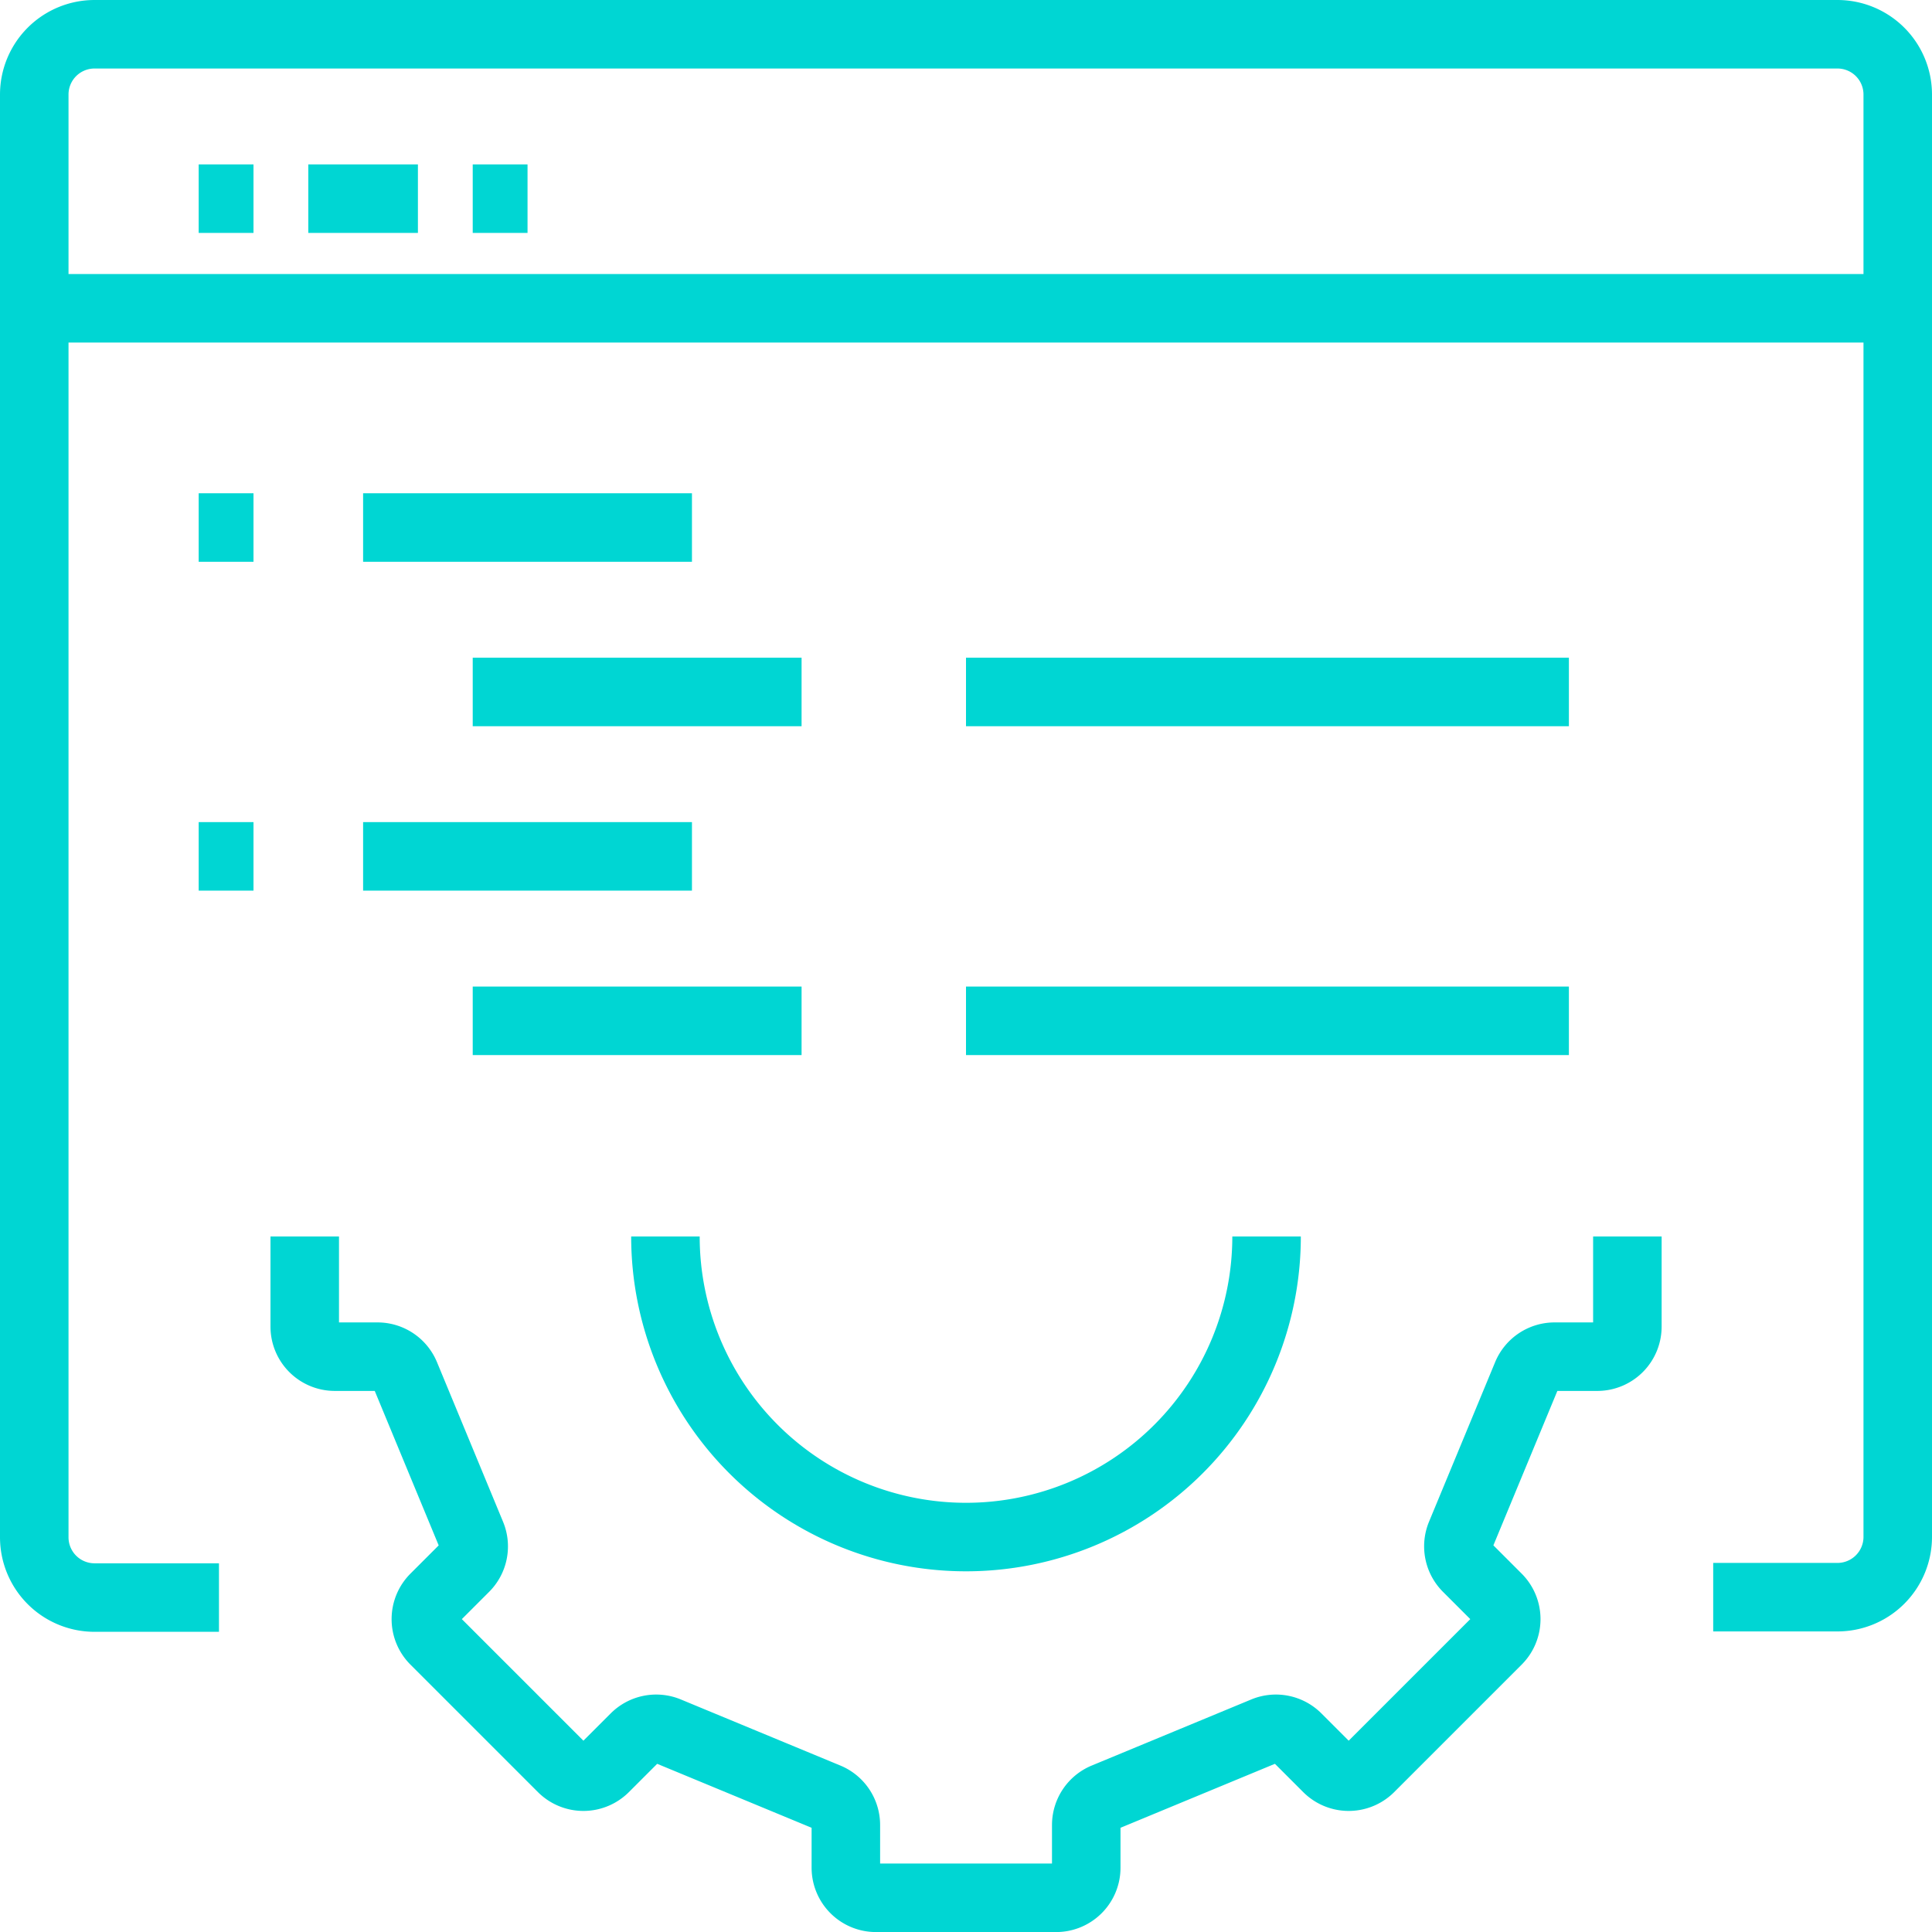 <svg xmlns="http://www.w3.org/2000/svg" width="35.25" height="35.25" viewBox="0 0 35.25 35.25"><defs><style>.a,.b,.c{fill:none;stroke:#00d6d3;stroke-linejoin:round;stroke-width:1.25px;}.b{stroke-linecap:square;}.c{stroke-linecap:round;}</style></defs><g transform="translate(-519.375 -215.375)"><g transform="translate(524.935 237.935)"><path class="a" d="M529,256v1.645a.549.549,0,0,0,.548.548h.78a.549.549,0,0,1,.507.338l1.205,2.911a.547.547,0,0,1-.118.6l-.552.552a.549.549,0,0,0,0,.775l2.327,2.327a.549.549,0,0,0,.775,0l.552-.552a.549.549,0,0,1,.6-.119l2.911,1.206a.549.549,0,0,1,.338.507v.78a.549.549,0,0,0,.548.548h3.29a.549.549,0,0,0,.548-.548v-.78a.549.549,0,0,1,.338-.507l2.911-1.206a.549.549,0,0,1,.6.119l.552.552a.549.549,0,0,0,.775,0l2.327-2.327a.549.549,0,0,0,0-.775l-.552-.552a.549.549,0,0,1-.119-.6l1.206-2.911a.549.549,0,0,1,.507-.338h.78a.549.549,0,0,0,.548-.548V256" transform="translate(-529 -256)"/><path class="a" d="M551.968,256A5.484,5.484,0,0,1,541,256" transform="translate(-534.419 -256)"/></g><g transform="translate(520 216)"><path class="b" d="M551.258,244.516H552.9a1.1,1.1,0,0,0,1.1-1.1V217.1a1.1,1.1,0,0,0-1.1-1.1H521.1a1.1,1.1,0,0,0-1.1,1.1v26.323a1.1,1.1,0,0,0,1.1,1.1h1.645" transform="translate(-520 -216)"/><line class="c" x2="34" transform="translate(0 5)"/><g transform="translate(2.742 2.742)"><line class="a" x2="1" transform="translate(0.258 0.258)"/><line class="a" x2="2" transform="translate(2.258 0.258)"/><line class="a" x2="1" transform="translate(5.258 0.258)"/></g><g transform="translate(2.742 9.323)"><line class="a" x2="1" transform="translate(0.258 -0.323)"/><line class="a" x2="6" transform="translate(3.258 -0.323)"/><line class="a" x2="1" transform="translate(0.258 5.677)"/><line class="a" x2="6" transform="translate(3.258 5.677)"/><line class="a" x2="6" transform="translate(5.258 2.677)"/><line class="a" x2="6" transform="translate(5.258 8.677)"/><line class="a" x2="11" transform="translate(14.258 2.677)"/><line class="a" x2="11" transform="translate(14.258 8.677)"/></g></g></g></svg>